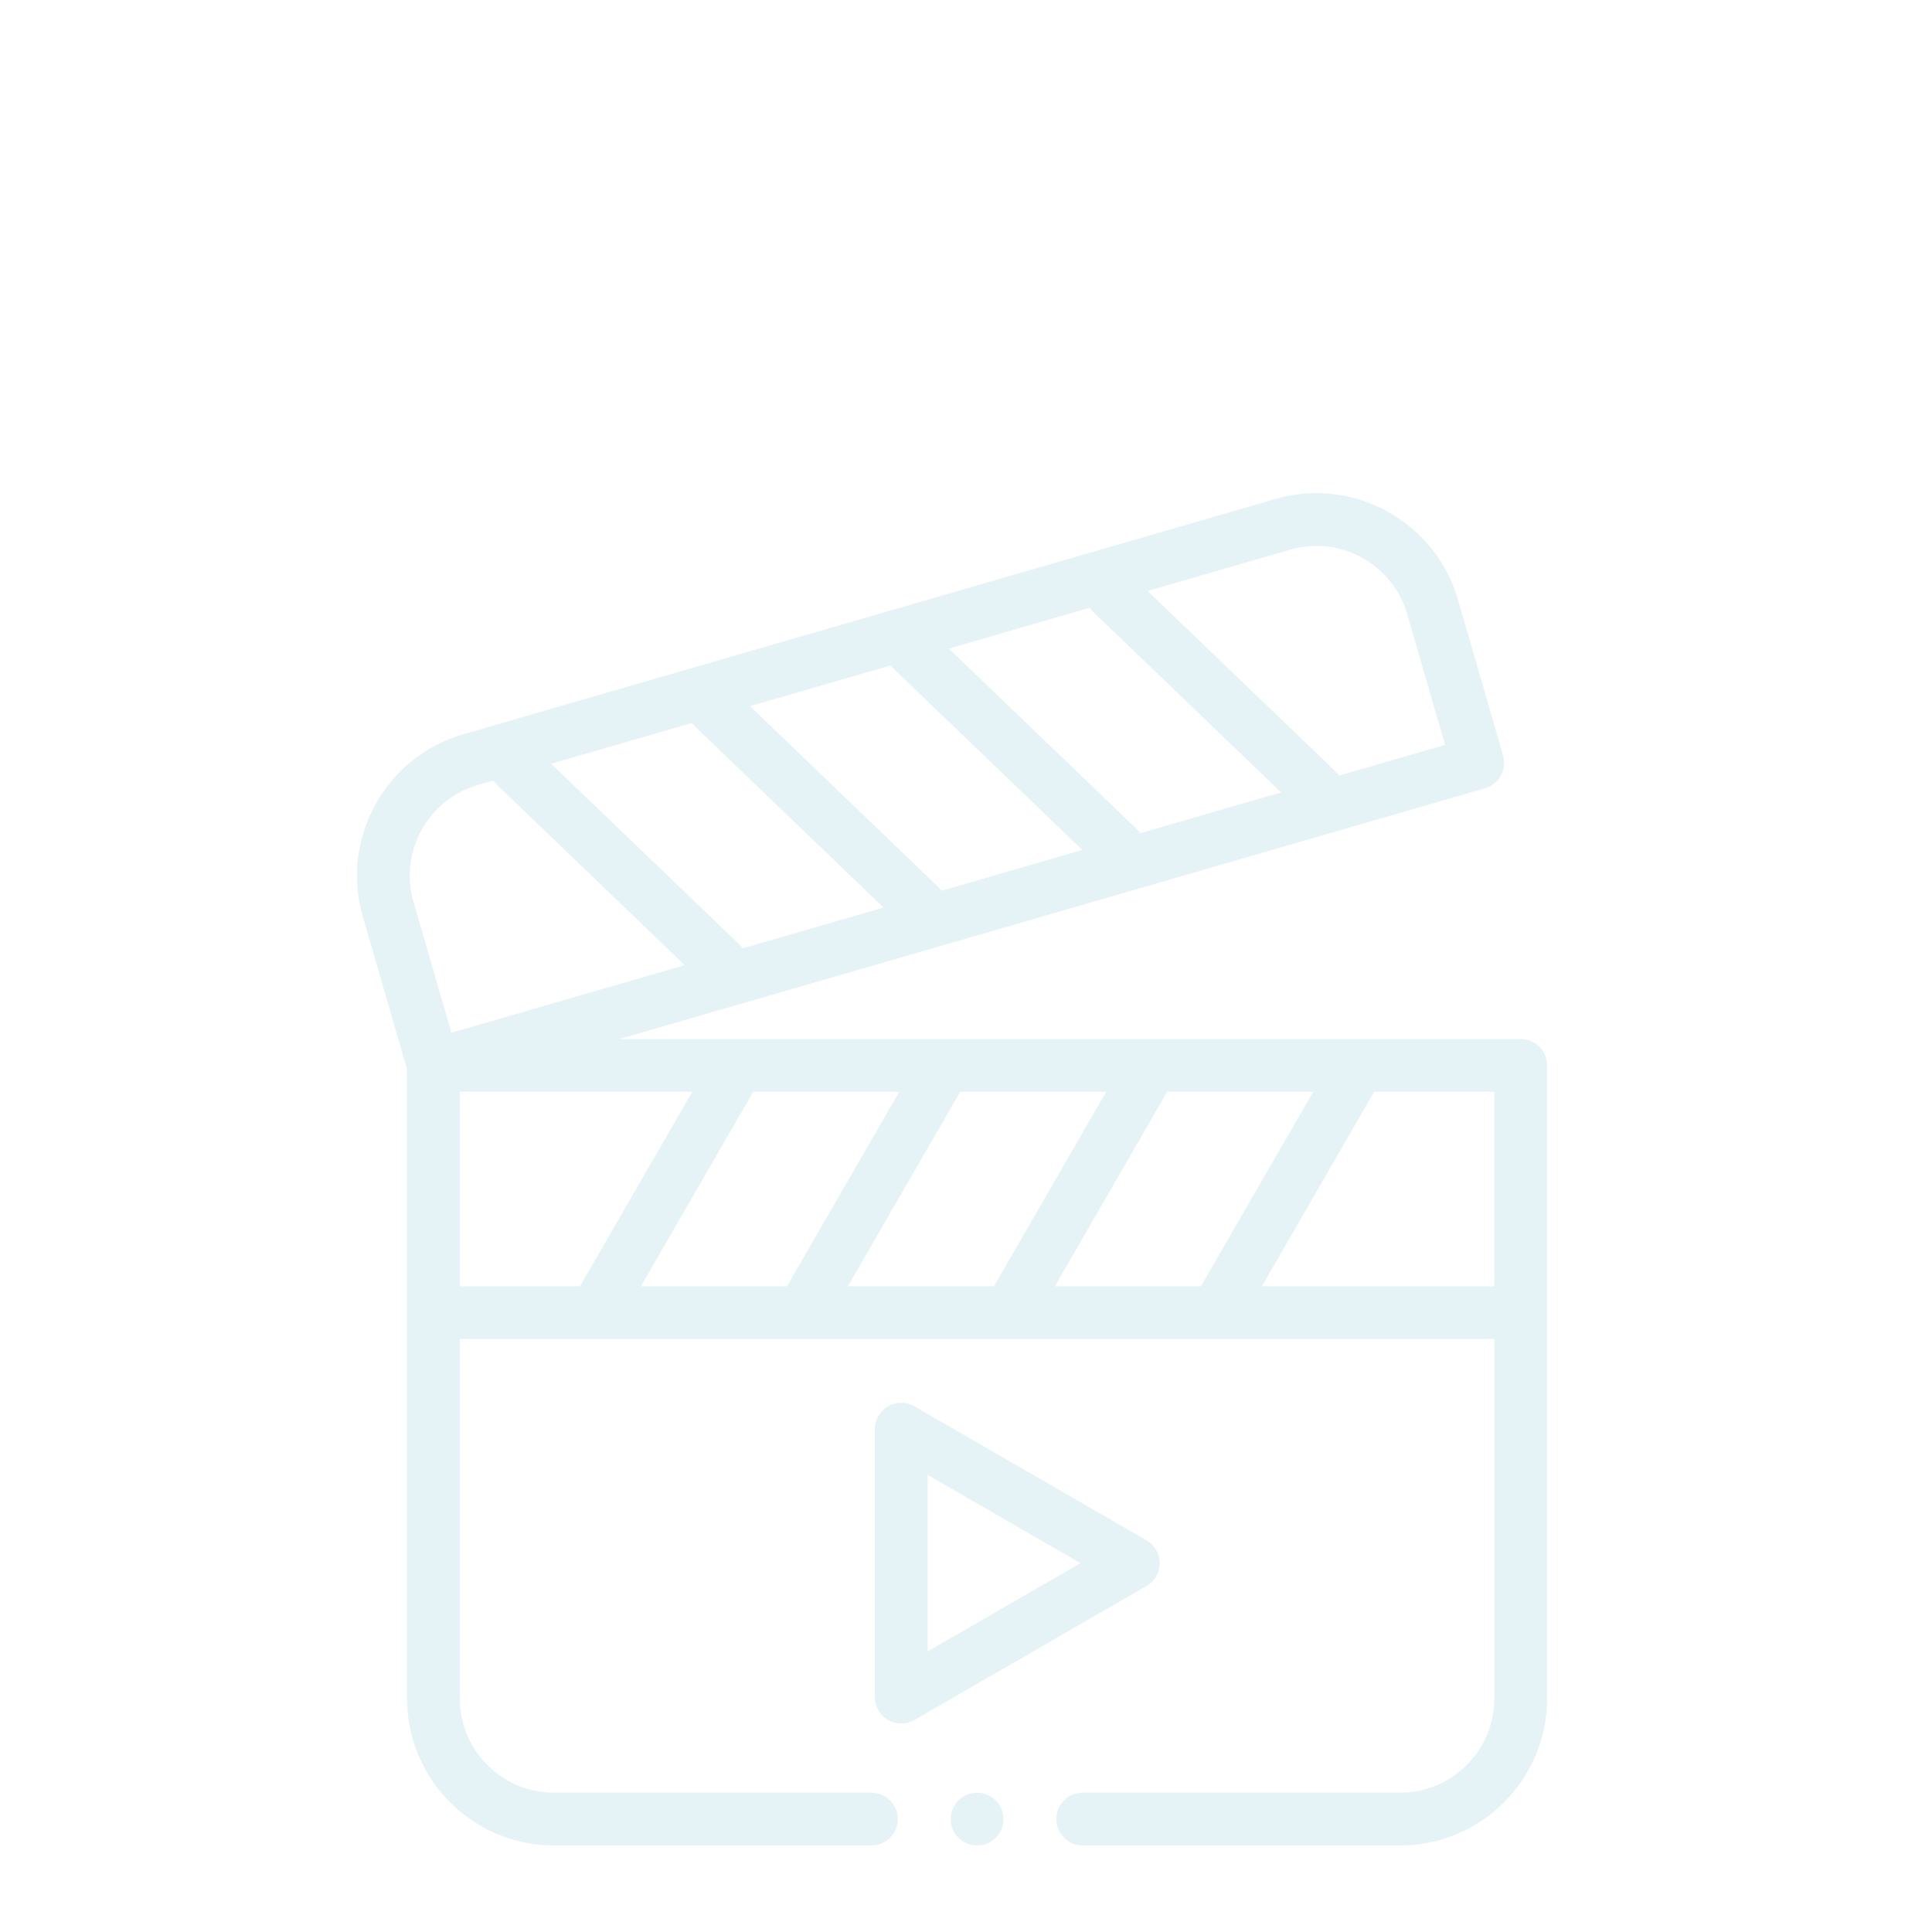 <?xml version="1.0" encoding="utf-8"?>
<!-- Generator: Adobe Illustrator 16.0.0, SVG Export Plug-In . SVG Version: 6.00 Build 0)  -->
<!DOCTYPE svg PUBLIC "-//W3C//DTD SVG 1.1//EN" "http://www.w3.org/Graphics/SVG/1.1/DTD/svg11.dtd">
<svg version="1.1" id="Layer_1" xmlns="http://www.w3.org/2000/svg" xmlns:xlink="http://www.w3.org/1999/xlink" x="0px" y="0px"
	 width="512px" height="512px" viewBox="0 0 512 512" enable-background="new 0 0 512 512" xml:space="preserve">
<g opacity="0.5">
	<g>
		<path fill="#CEE8EE" d="M403.002,275.348H164.181l229.389-66.45c1.783-0.517,3.287-1.723,4.184-3.347
			c0.896-1.627,1.11-3.541,0.594-5.324l-12.004-41.439c-4.797-16.551-20.207-28.112-37.478-28.112
			c-3.641,0-7.266,0.517-10.782,1.534L122.711,194.6c-9.961,2.885-18.216,9.508-23.25,18.643
			c-5.031,9.136-6.212,19.655-3.328,29.613l11.728,40.485v166.778c0,21.479,17.475,38.956,38.954,38.956h84.115c3.867,0,7-3.135,7-7
			c0-3.866-3.133-7-7-7h-84.112c-13.762,0-24.957-11.194-24.957-24.956v-95.262h35.861h0.016h0.014h54.819h0.017h0.016h54.819h0.017
			h0.017h54.819h0.017h0.014h73.697v95.262c0,13.762-11.195,24.956-24.957,24.956h-84.115c-3.862,0-7,3.134-7,7c0,3.865,3.138,7,7,7
			h84.115c21.48,0,38.957-17.477,38.957-38.956V282.348C410.002,278.482,406.867,275.348,403.002,275.348z M279.568,340.859
			l29.742-51.512h38.684l-29.739,51.512H279.568z M224.717,340.859l29.742-51.512h38.684l-29.738,51.512H224.717z M169.868,340.859
			l29.739-51.512h38.686l-29.742,51.512H169.868z M195.894,250.239l-49.804-47.835l37.316-10.81c0.263,0.383,0.569,0.744,0.919,1.08
			l49.804,47.835l-37.316,10.81C196.551,250.936,196.241,250.573,195.894,250.239z M289.693,162.151l49.805,47.835l-37.316,10.809
			c-0.262-0.383-0.567-0.746-0.918-1.08L251.46,171.88l37.315-10.809C289.038,161.453,289.344,161.814,289.693,162.151z
			 M237.008,177.414l49.805,47.833l-37.316,10.812c-0.262-0.383-0.568-0.747-0.918-1.08l-49.804-47.835l37.316-10.809
			C236.355,176.714,236.661,177.078,237.008,177.414z M341.98,145.657c2.248-0.651,4.563-0.981,6.886-0.981
			c11.077,0,20.956,7.404,24.03,18.008l10.057,34.713l-28.085,8.135c-0.265-0.383-0.571-0.744-0.921-1.08l-49.803-47.833
			L341.98,145.657z M111.724,219.996c3.227-5.86,8.512-10.104,14.883-11.949l4.113-1.192c0.265,0.383,0.571,0.746,0.918,1.08
			l49.804,47.834l-61.805,17.905l-10.057-34.713C107.735,232.594,108.498,225.859,111.724,219.996z M121.861,289.348h61.581
			l-29.739,51.512h-31.842V289.348z M334.42,340.859l29.74-51.512h31.842v51.512H334.42z"/>
		<path fill="#CEE8EE" d="M307.334,414.254c0-2.502-1.334-4.813-3.5-6.063l-61.499-35.506c-2.166-1.248-4.834-1.248-7,0
			c-2.166,1.25-3.5,3.561-3.5,6.063v71.012c0,2.5,1.334,4.812,3.5,6.062c1.083,0.625,2.292,0.938,3.5,0.938s2.417-0.313,3.5-0.938
			l61.499-35.505C306,419.066,307.334,416.756,307.334,414.254z M245.835,437.637v-46.764l40.499,23.381L245.835,437.637z"/>
		<path fill="#CEE8EE" d="M258.929,475.075c-3.854,0-7,3.145-7,7c0,3.854,3.146,7,7,7c3.858,0,7-3.146,7-7
			C265.929,478.22,262.788,475.075,258.929,475.075z"/>
	</g>
</g>
</svg>
